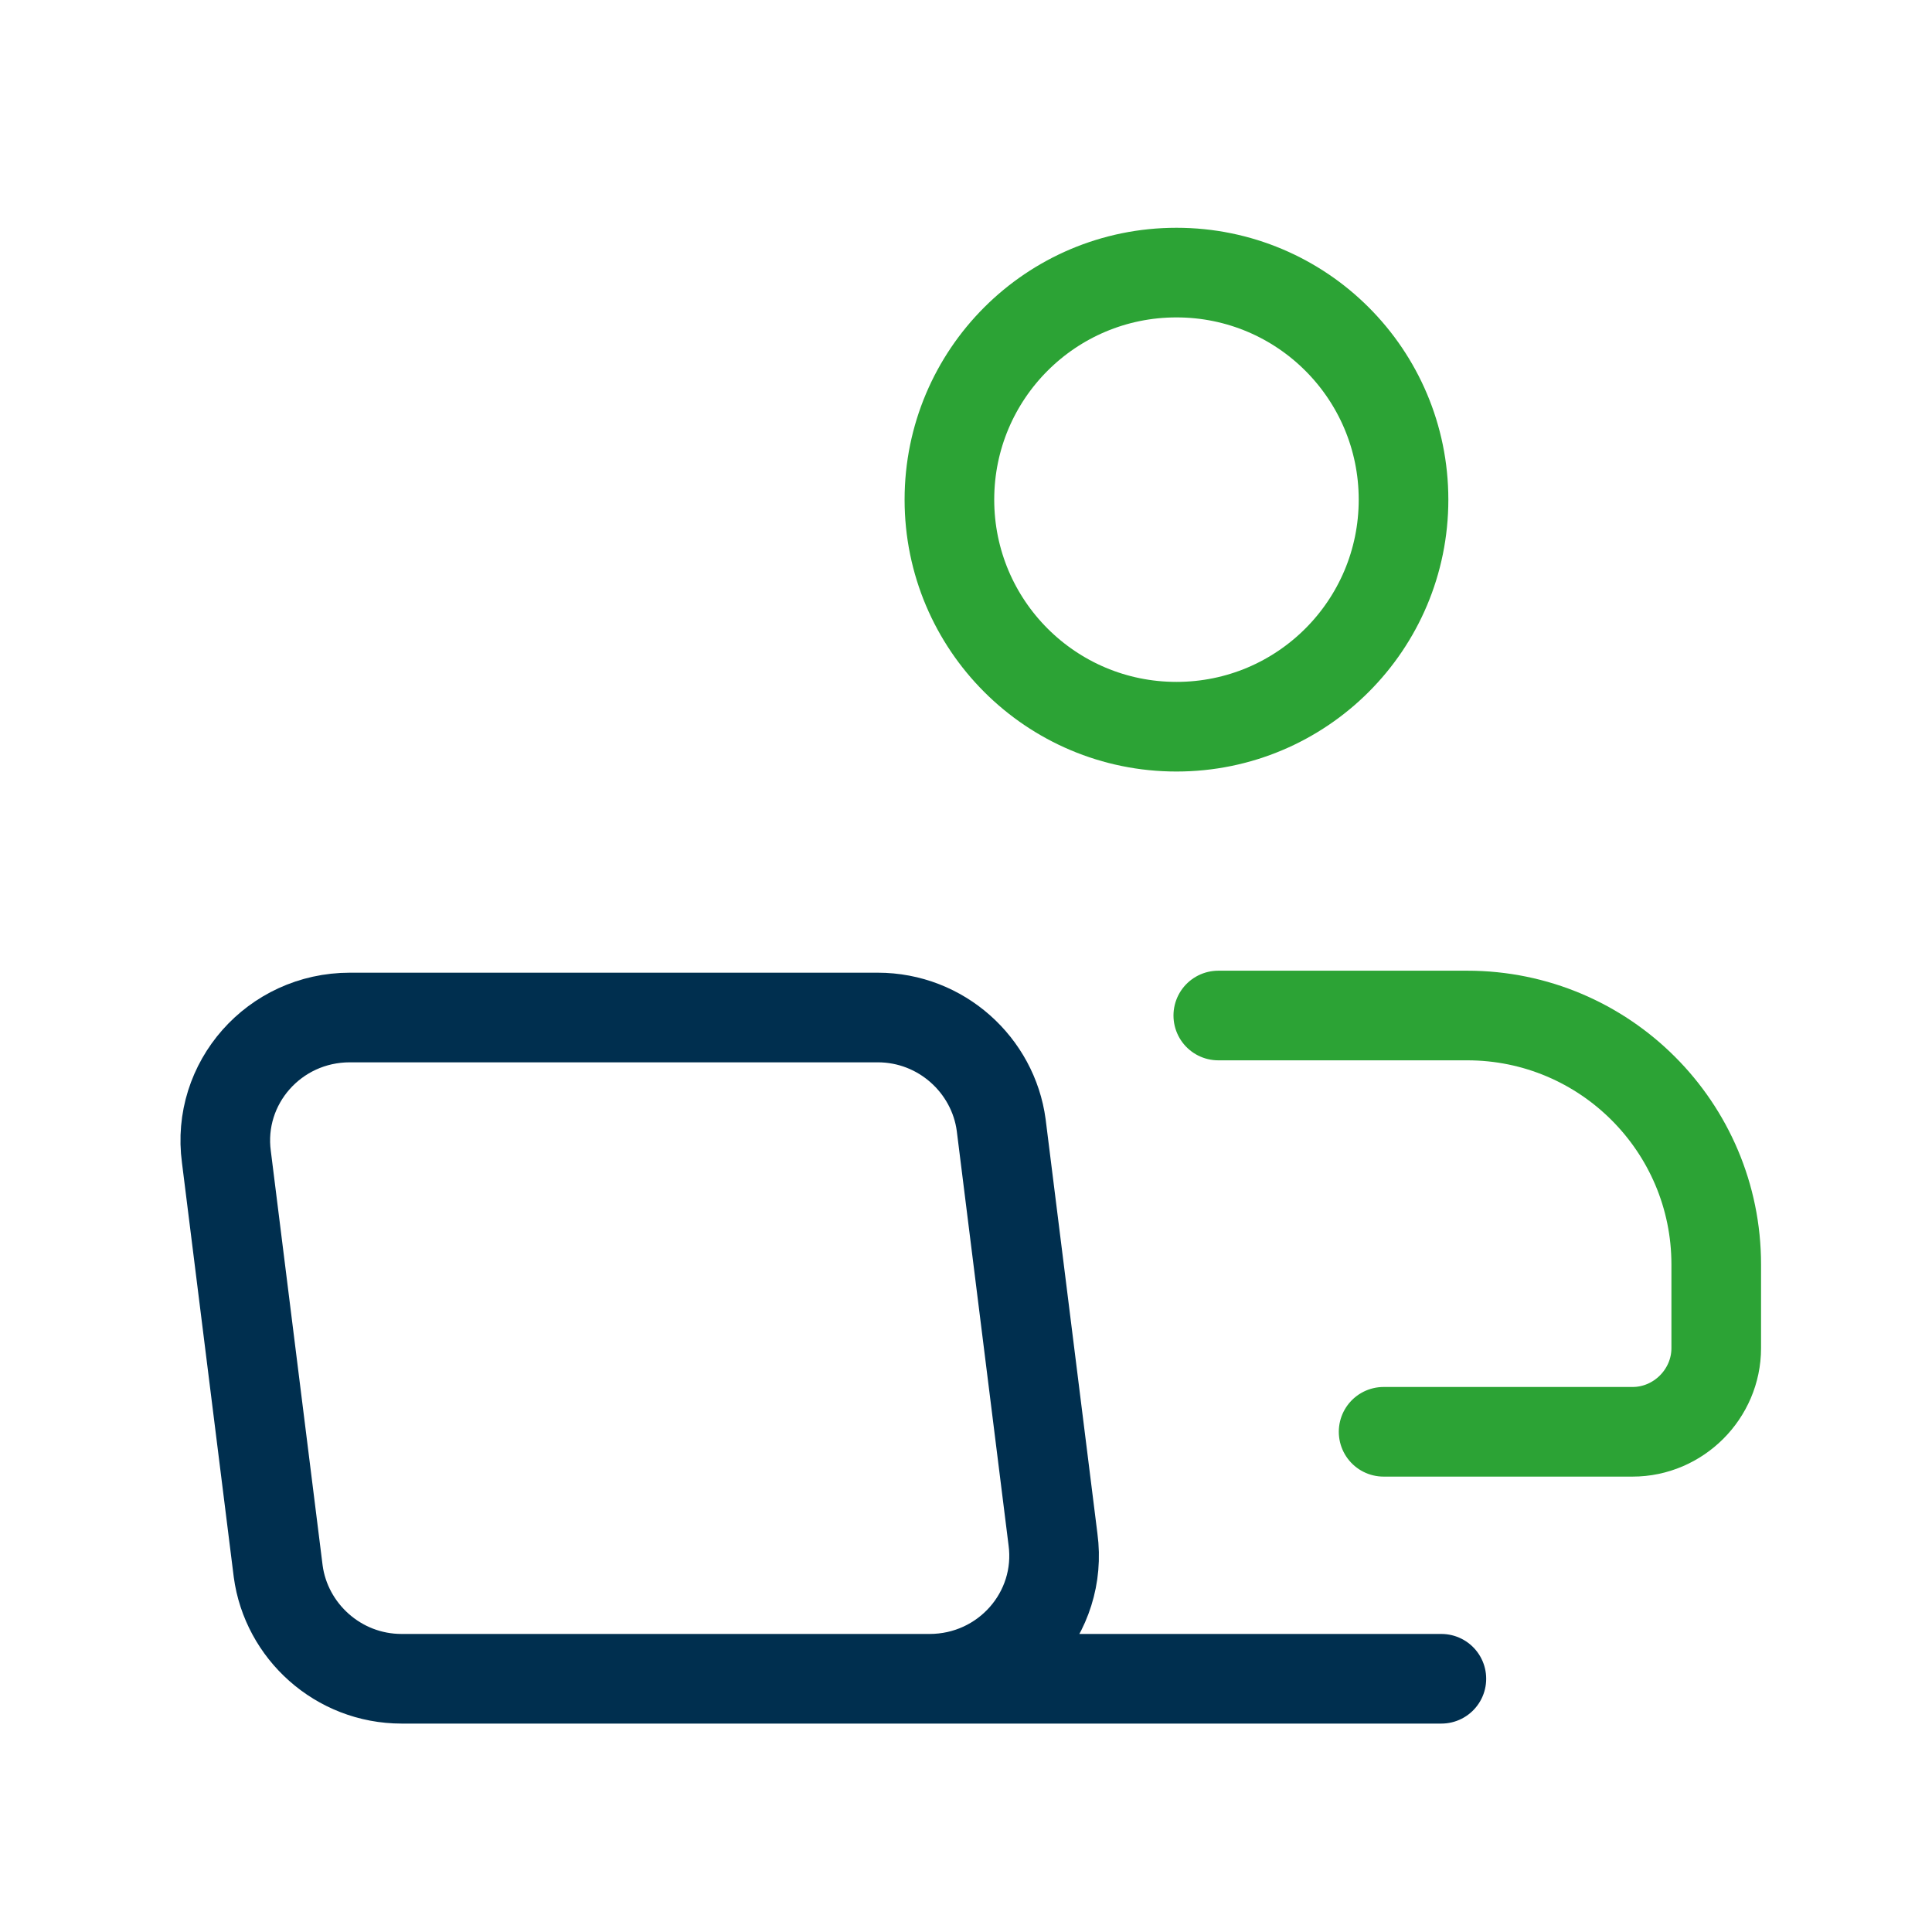 <svg width="97" height="97" viewBox="0 0 97 97" fill="none" xmlns="http://www.w3.org/2000/svg">
<g id="Clip path group">
<mask id="mask0_4292_13775" style="mask-type:luminance" maskUnits="userSpaceOnUse" x="0" y="0" width="97" height="97">
<g id="clippath">
<path id="Vector" d="M96.667 0.886H0.667V96.886H96.667V0.886Z" fill="white"/>
</g>
</mask>
<g mask="url(#mask0_4292_13775)">
<g id="Group">
<g id="Group_2">
<g id="Group_3">
<path id="Vector_2" d="M72.367 84.286H45.767M46.667 84.286H20.167C16.967 84.286 14.367 81.886 13.967 78.886L11.367 58.086C10.867 54.386 13.767 51.086 17.567 51.086H44.067C47.267 51.086 49.867 53.486 50.267 56.486L52.867 77.286C53.367 80.986 50.467 84.286 46.667 84.286Z" stroke="#002F4F" stroke-width="4.5" stroke-linecap="round" stroke-linejoin="round"/>
</g>
<g id="Group_4">
<path id="Vector_3" d="M61.167 50.986H73.667C80.567 50.986 86.167 56.586 86.167 63.486V67.686C86.167 69.986 84.267 71.886 81.967 71.886H69.467M59.067 13.686C65.367 13.686 70.467 18.786 70.467 25.086C70.467 31.386 65.367 36.486 59.067 36.486C52.767 36.486 47.667 31.386 47.667 25.086C47.667 18.786 52.767 13.686 59.067 13.686Z" stroke="#2CA335" stroke-width="4.5" stroke-linecap="round" stroke-linejoin="round"/>
</g>
</g>
</g>
</g>
</g>
</svg>

